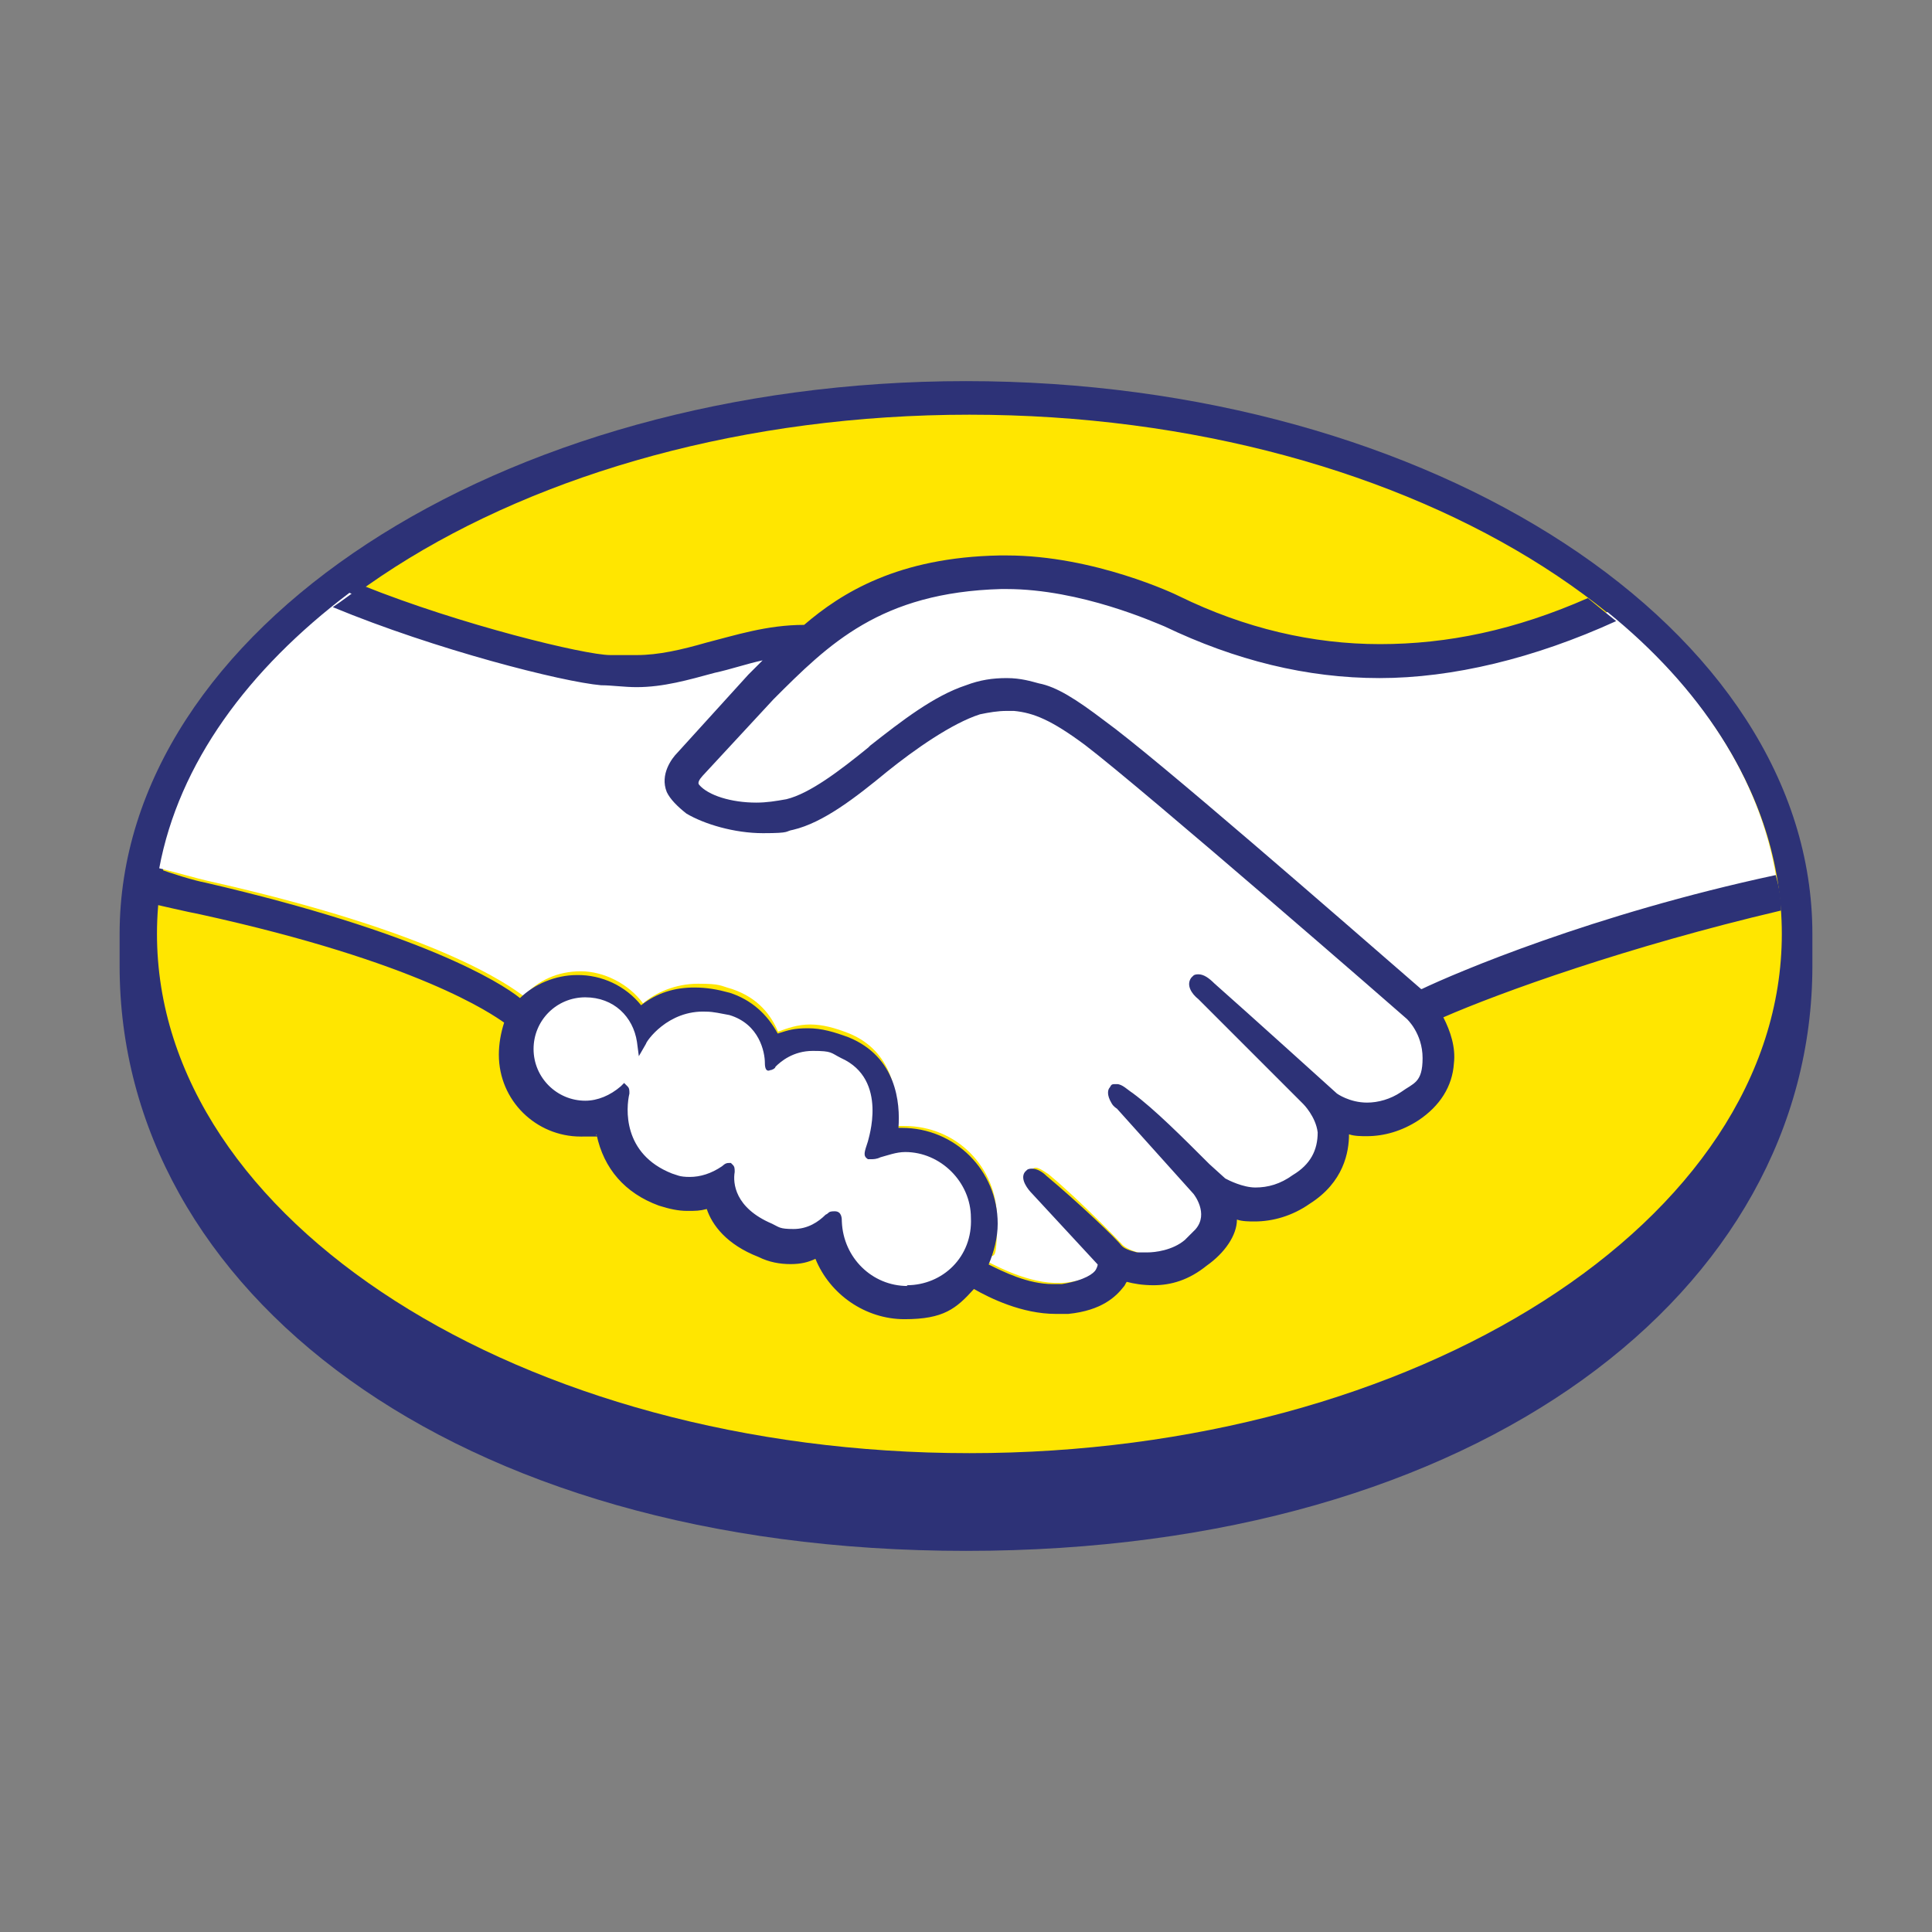 <?xml version="1.0" encoding="UTF-8"?>
<svg id="Ebene_1" data-name="Ebene 1" xmlns="http://www.w3.org/2000/svg" version="1.1" viewBox="0 0 512 512">
  <rect x="0" y="0" width="512" height="512" fill="#808080" stroke="none"/>
  <defs>
    <style>
      .cls-1 {
        fill: #ffe600;
      }

      .cls-1, .cls-2, .cls-3 {
        stroke-width: 0px;
      }

      .cls-2 {
        fill: #2d3277;
      }

      .cls-3 {
        fill: #fff;
      }
    </style>
  </defs>
  <path class="cls-2" d="M480.3,247.5c0-80.6-100.3-146.5-224.3-146.5S31.7,167,31.7,247.5v8.5c0,85.7,87.6,155,224.3,155s224.3-69.3,224.3-155v-8.5Z"/>
  <path class="cls-1" d="M472.2,247.5c0,75.9-96.6,137.6-215.3,137.6S41.6,323.4,41.6,247.5s96.6-137.6,215.3-137.6,215.3,61.7,215.3,137.6Z"/>
  <g>
    <path class="cls-3" d="M185.3,204.2s-2.4,2.4-.9,4.2c3.3,4.2,13.7,6.6,24.5,4.2,6.1-1.4,14.6-8,22.1-14.1,8.5-6.6,17-13.7,25.4-16,9-2.8,14.6-1.4,18.4-.5,4.2,1.4,9,4.2,17,9.9,14.6,10.8,74,62.7,84.3,71.6,8-3.8,44.8-19.3,94.7-30.6-4.2-26.4-20.3-50.9-44.8-70.7-33.9,14.1-75.9,21.7-116.8,1.9,0,0-22.1-10.4-44.3-9.9-32.5.9-46.2,14.6-61.2,29.7l-18.4,20.3Z"/>
    <path class="cls-3" d="M373.8,269.2c-.5-.5-69.7-60.8-85.3-72.6-9-6.6-14.1-8.5-19.3-9.4-2.8-.5-6.6,0-9.4.9-7.1,1.9-17,8.5-25.4,15.1-9,7.1-17,13.7-24.5,15.1-9.9,2.4-21.7-.5-26.9-4.2-2.4-1.4-3.8-3.3-4.7-5.2-1.9-4.7,1.9-8.5,2.4-9l18.8-20.7,6.6-6.6c-6.1.9-11.8,2.4-17.4,3.8-7.1,1.9-13.7,3.8-20.3,3.8s-17.9-2.4-20.7-3.3c-17.4-4.7-32.5-9.4-55.1-19.8-26.9,20.3-45.2,45.2-50.4,73,3.8.9,10.4,2.8,12.7,3.3,61.2,13.7,80.1,27.8,83.9,30.6,3.8-4.2,9-6.6,15.1-6.6s12.7,3.3,16.5,8.5c3.3-2.8,8.5-5.2,14.6-5.2s5.7.5,9,1.4c7.1,2.4,10.4,7.1,12.2,11.3,2.4-.9,5.2-1.9,8.5-1.9s6.6.9,10.4,2.4c11.3,4.7,13.2,16,12.2,24.5h2.4c13.7,0,24.5,10.8,24.5,24.5s-.9,8-2.8,11.3c3.8,1.9,12.7,6.6,21.2,5.7,6.6-.9,9-2.8,9.9-4.2.5-.9,1.4-1.9.5-2.8l-17.4-19.3s-2.8-2.8-1.9-3.8,2.8.5,4.2,1.4c9,7.5,19.3,18.4,19.3,18.4,0,0,.9,1.4,4.7,2.4,3.3.5,9.4,0,13.7-3.3.9-.9,2.4-1.9,2.8-2.8,4.2-5.7-.5-11.3-.5-11.3l-20.3-22.6s-2.8-2.8-1.9-3.8,2.8.5,4.2,1.4c6.6,5.2,15.5,14.6,24,23.1,1.9,1.4,9.4,6.1,19.3-.5,6.1-4.2,7.5-9,7.1-12.7-.5-4.7-4.2-8.5-4.2-8.5l-27.3-27.8s-2.8-2.4-1.9-3.8c.9-.9,2.8.5,4.2,1.4,9,7.5,32.5,29.2,32.5,29.2.5,0,8.5,6.1,18.8-.5,3.8-2.4,6.1-5.7,6.1-9.9.5-6.1-4.7-10.4-4.7-10.4Z"/>
    <path class="cls-3" d="M240.5,304.5c-4.2,0-9,2.4-9.4,2.4s0-1.9.5-2.8,6.1-17.9-7.5-24c-10.4-4.7-17,.5-18.8,2.8-.5.5-.9.5-.9,0,0-2.8-1.4-11.3-10.8-14.1-13.2-4.2-21.2,5.2-23.6,8.5-.9-7.5-7.1-13.2-15.1-13.2s-15.1,6.6-15.1,15.1,6.6,15.1,15.1,15.1,7.5-1.4,10.4-4.2v.5c-.5,3.8-1.9,17.4,12.2,22.6,5.7,2.4,10.4.5,14.6-2.4,1.4-.9,1.4-.5,1.4.5-.5,3.3,0,10.8,10.8,15.1,8,3.3,12.7,0,15.5-2.8,1.4-1.4,1.9-.9,1.9.9.5,9.9,9,17.9,18.8,17.9s18.8-8.5,18.8-18.8-8.5-18.8-18.8-18.8h0Z"/>
  </g>
  <path class="cls-2" d="M376.6,262.1c-21.2-18.4-70.2-61.2-83.9-71.1-7.5-5.7-12.7-9-17.4-9.9-1.9-.5-4.7-1.4-8.5-1.4s-7.1.5-10.8,1.9c-8.5,2.8-17,9.4-25.4,16l-.5.5c-7.5,6.1-15.5,12.2-21.7,13.7-2.8.5-5.2.9-8,.9-6.6,0-12.7-1.9-15.1-4.7-.5-.5,0-1.4.9-2.4l18.8-20.3c14.6-14.6,28.3-28.3,60.3-29.2h1.4c19.8,0,39.6,9,41.9,9.9,18.8,9,37.7,13.7,57,13.7s41-5.2,62.7-15.1c-2.4-1.9-5.2-4.2-7.5-6.1-19.3,8.5-37.2,12.2-55.1,12.2s-35.8-4.2-53.2-12.7c-.9-.5-22.6-10.8-45.7-10.8h-1.9c-26.9.5-41.9,9.9-51.8,18.4-9.9,0-18.4,2.8-25.9,4.7-6.6,1.9-12.7,3.3-18.4,3.3h-7.1c-6.6,0-39.6-8-65.5-18.4-2.8,1.9-5.2,3.8-8,5.7,27.3,11.3,60.8,19.8,71.1,20.7,2.8,0,6.1.5,9.4.5,7.1,0,13.7-1.9,20.7-3.8,4.2-.9,8.5-2.4,12.7-3.3l-3.8,3.8-18.8,20.7c-1.4,1.4-4.7,5.7-2.8,10.4.9,1.9,2.8,3.8,5.2,5.7,4.7,2.8,12.7,5.2,20.3,5.2s5.7-.5,8-.9c8-1.9,16.5-8.5,25-15.5,7.1-5.7,17-12.7,24.5-15.1,2.4-.5,4.7-.9,7.1-.9h1.9c5.2.5,9.9,2.4,18.8,9,15.5,11.8,84.8,72.1,85.3,72.6,0,0,4.2,3.8,4.2,10.4s-2.4,6.6-5.7,9c-2.8,1.9-6.1,2.8-9,2.8-4.7,0-8-2.4-8-2.4,0,0-24-21.7-32.5-29.2-1.4-1.4-2.8-2.4-4.2-2.4s-1.4.5-1.9.9c-1.4,1.9,0,4.2,1.9,5.7l27.8,27.8s3.3,3.3,3.8,7.5c0,4.7-1.9,8.5-6.6,11.3-3.3,2.4-6.6,3.3-9.9,3.3s-7.1-1.9-8-2.4l-4.2-3.8c-7.1-7.1-14.6-14.6-20.3-18.8-1.4-.9-2.8-2.4-4.2-2.4s-1.4,0-1.9.9c-.5.5-.9,1.9.5,4.2.5.9,1.4,1.4,1.4,1.4l20.3,22.6s4.2,5.2.5,9.4l-.9.9-1.9,1.9c-3.3,2.8-8,3.3-9.9,3.3h-2.8c-1.9-.5-3.3-.9-4.2-1.9-.9-1.4-11.3-11.3-19.8-18.4-.9-.9-2.4-1.9-3.8-1.9s-1.4.5-1.9.9c-1.4,1.9.9,4.7,1.9,5.7l17.4,18.8s0,.5-.5,1.4-2.8,2.8-9,3.8h-2.4c-6.6,0-13.2-3.3-17-5.2,1.4-3.3,2.4-7.1,2.4-10.8,0-14.1-11.3-25.4-25.4-25.4h-.9c.5-6.6-.5-18.8-13.2-24-3.8-1.4-7.1-2.4-10.8-2.4s-5.2.5-8,1.4c-2.8-5.2-7.1-9-12.7-10.8-3.3-.9-6.1-1.4-9.4-1.4-5.2,0-9.9,1.4-14.1,4.7-4.1-5.1-10.4-8.1-17-8-5.7,0-11.3,2.4-15.1,6.1-5.2-4.2-26.4-17.4-83.4-30.6-2.8-.5-9-2.4-12.7-3.8-.5,2.8-.9,6.1-1.4,9.4,0,0,10.4,2.4,12.7,2.8,57.9,12.7,77.3,26.4,80.6,28.7-.9,2.8-1.4,5.7-1.4,8.5,0,12.2,9.9,21.7,21.7,21.7s2.8,0,4.2-.5c1.9,9,7.5,15.5,16.5,18.8,2.8.9,5.2,1.4,7.5,1.4s3.3,0,5.2-.5c1.4,4.2,5.2,9.4,13.7,12.7,2.8,1.4,5.7,1.9,8.5,1.9s4.7-.5,6.6-1.4c3.8,9.4,13.2,16,23.6,16s13.7-2.8,18.4-8c4.2,2.4,12.7,6.6,21.7,6.6h3.3c9-.9,12.7-4.7,14.6-7.1.5-.5.5-.9.9-1.4,1.9.5,4.2.9,7.1.9,4.7,0,9.4-1.4,14.1-5.2,4.7-3.3,8-8,8-12.2,1.4.5,3.3.5,4.7.5,4.7,0,9.9-1.4,14.6-4.7,9-5.7,10.4-13.7,10.4-18.4,1.4.5,3.3.5,4.7.5,4.7,0,9.4-1.4,13.7-4.2,5.7-3.8,9-9,9.4-15.1.5-4.2-.9-8.5-2.8-12.2,15.1-6.6,49-18.8,89.5-28.3,0-3.3-.5-6.1-1.4-9.4-48.5,10.4-84.8,25.9-93.8,30.2h0ZM240.5,340.8c-9.4,0-17-7.5-17.4-17,0-.9,0-2.8-1.9-2.8s-1.4.5-2.4.9c-1.9,1.9-4.7,3.8-8.5,3.8s-3.8-.5-5.7-1.4c-9.9-4.2-10.4-10.8-9.9-13.7,0-.9,0-1.4-.5-1.9l-.5-.5h-.5c-.5,0-.9,0-1.9.9-2.8,1.9-5.7,2.8-8.5,2.8s-3.3-.5-4.7-.9c-13.2-5.2-12.2-17.4-11.3-21.2,0-.9,0-1.4-.5-1.9l-.9-.9-.9.9c-2.8,2.4-6.1,3.8-9.4,3.8-7.5,0-13.7-6.1-13.7-13.7s6.1-13.7,13.7-13.7,12.7,5.2,13.7,11.8l.5,3.8,1.9-3.3c0-.5,5.7-9,16-8.5,1.9,0,3.8.5,6.1.9,8,2.4,9.4,9.9,9.4,12.7s1.4,1.9,1.4,1.9c.5,0,1.4-.5,1.4-.9,1.4-1.4,4.7-4.2,9.9-4.2s4.7.5,7.5,1.9c12.7,5.7,7.1,21.7,7.1,22.1-.9,2.8-1.4,3.8,0,4.7h.9c.5,0,1.4,0,2.4-.5,1.9-.5,4.2-1.4,6.6-1.4,9.4,0,17.4,8,17.4,17.4.5,10.4-7.5,17.9-17,17.9h0Z"/>
</svg>